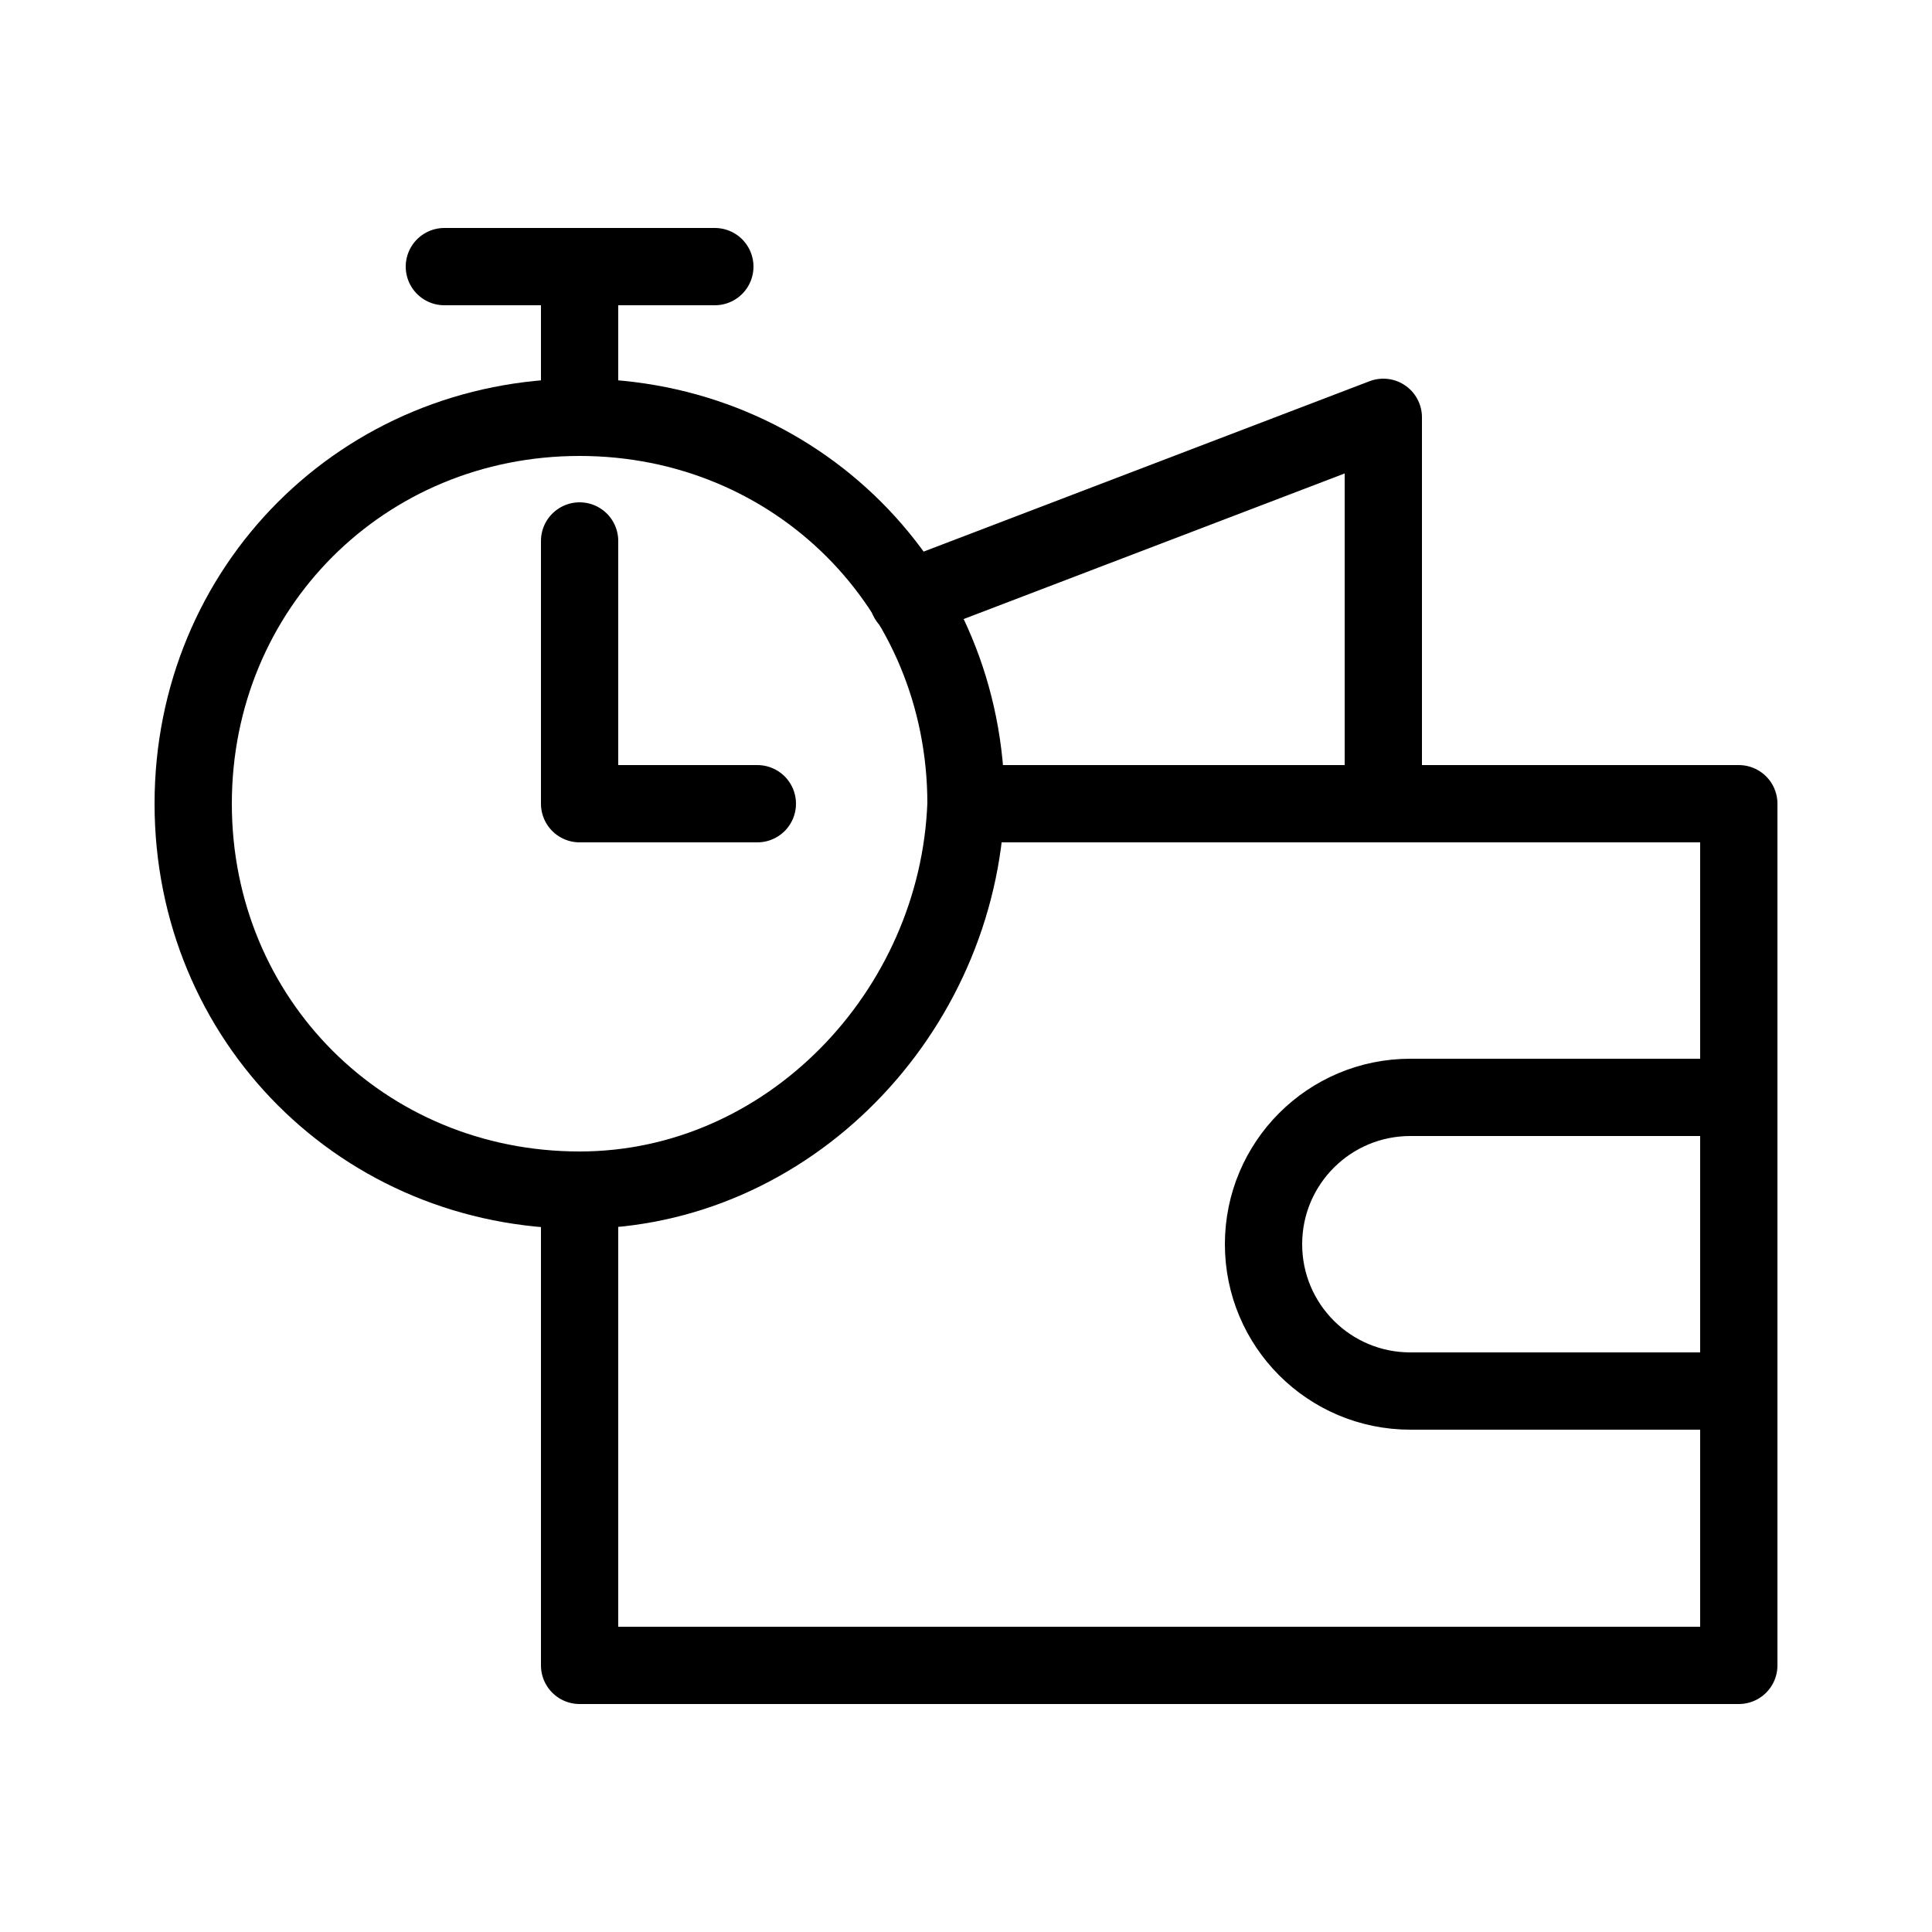 <svg xmlns="http://www.w3.org/2000/svg" viewBox="0 0 50 50"><path d="M25 20.8c0-5.6-4.4-10-10-10s-10 4.4-10 10 4.4 10 10 10" fill="none" stroke="#000" stroke-width="2"  stroke-linecap="round" stroke-linejoin="round"/><path fill="none" stroke="#000" stroke-width="2"  stroke-linecap="round" stroke-linejoin="round" d="M23.5 15.5l12.3-4.7v10m9.2 0v22.3H15V30.8c5.4 0 9.8-4.6 10-10h20z"/><path d="M45 36h-8.5c-2.1 0-3.8-1.7-3.8-3.8 0-2.1 1.7-3.8 3.8-3.8H45M15 14v6.8h4.6m-4.6-10V6.9m-3.5 0h7" fill="none" stroke="#000" stroke-width="2"  stroke-linecap="round" stroke-linejoin="round"/></svg>